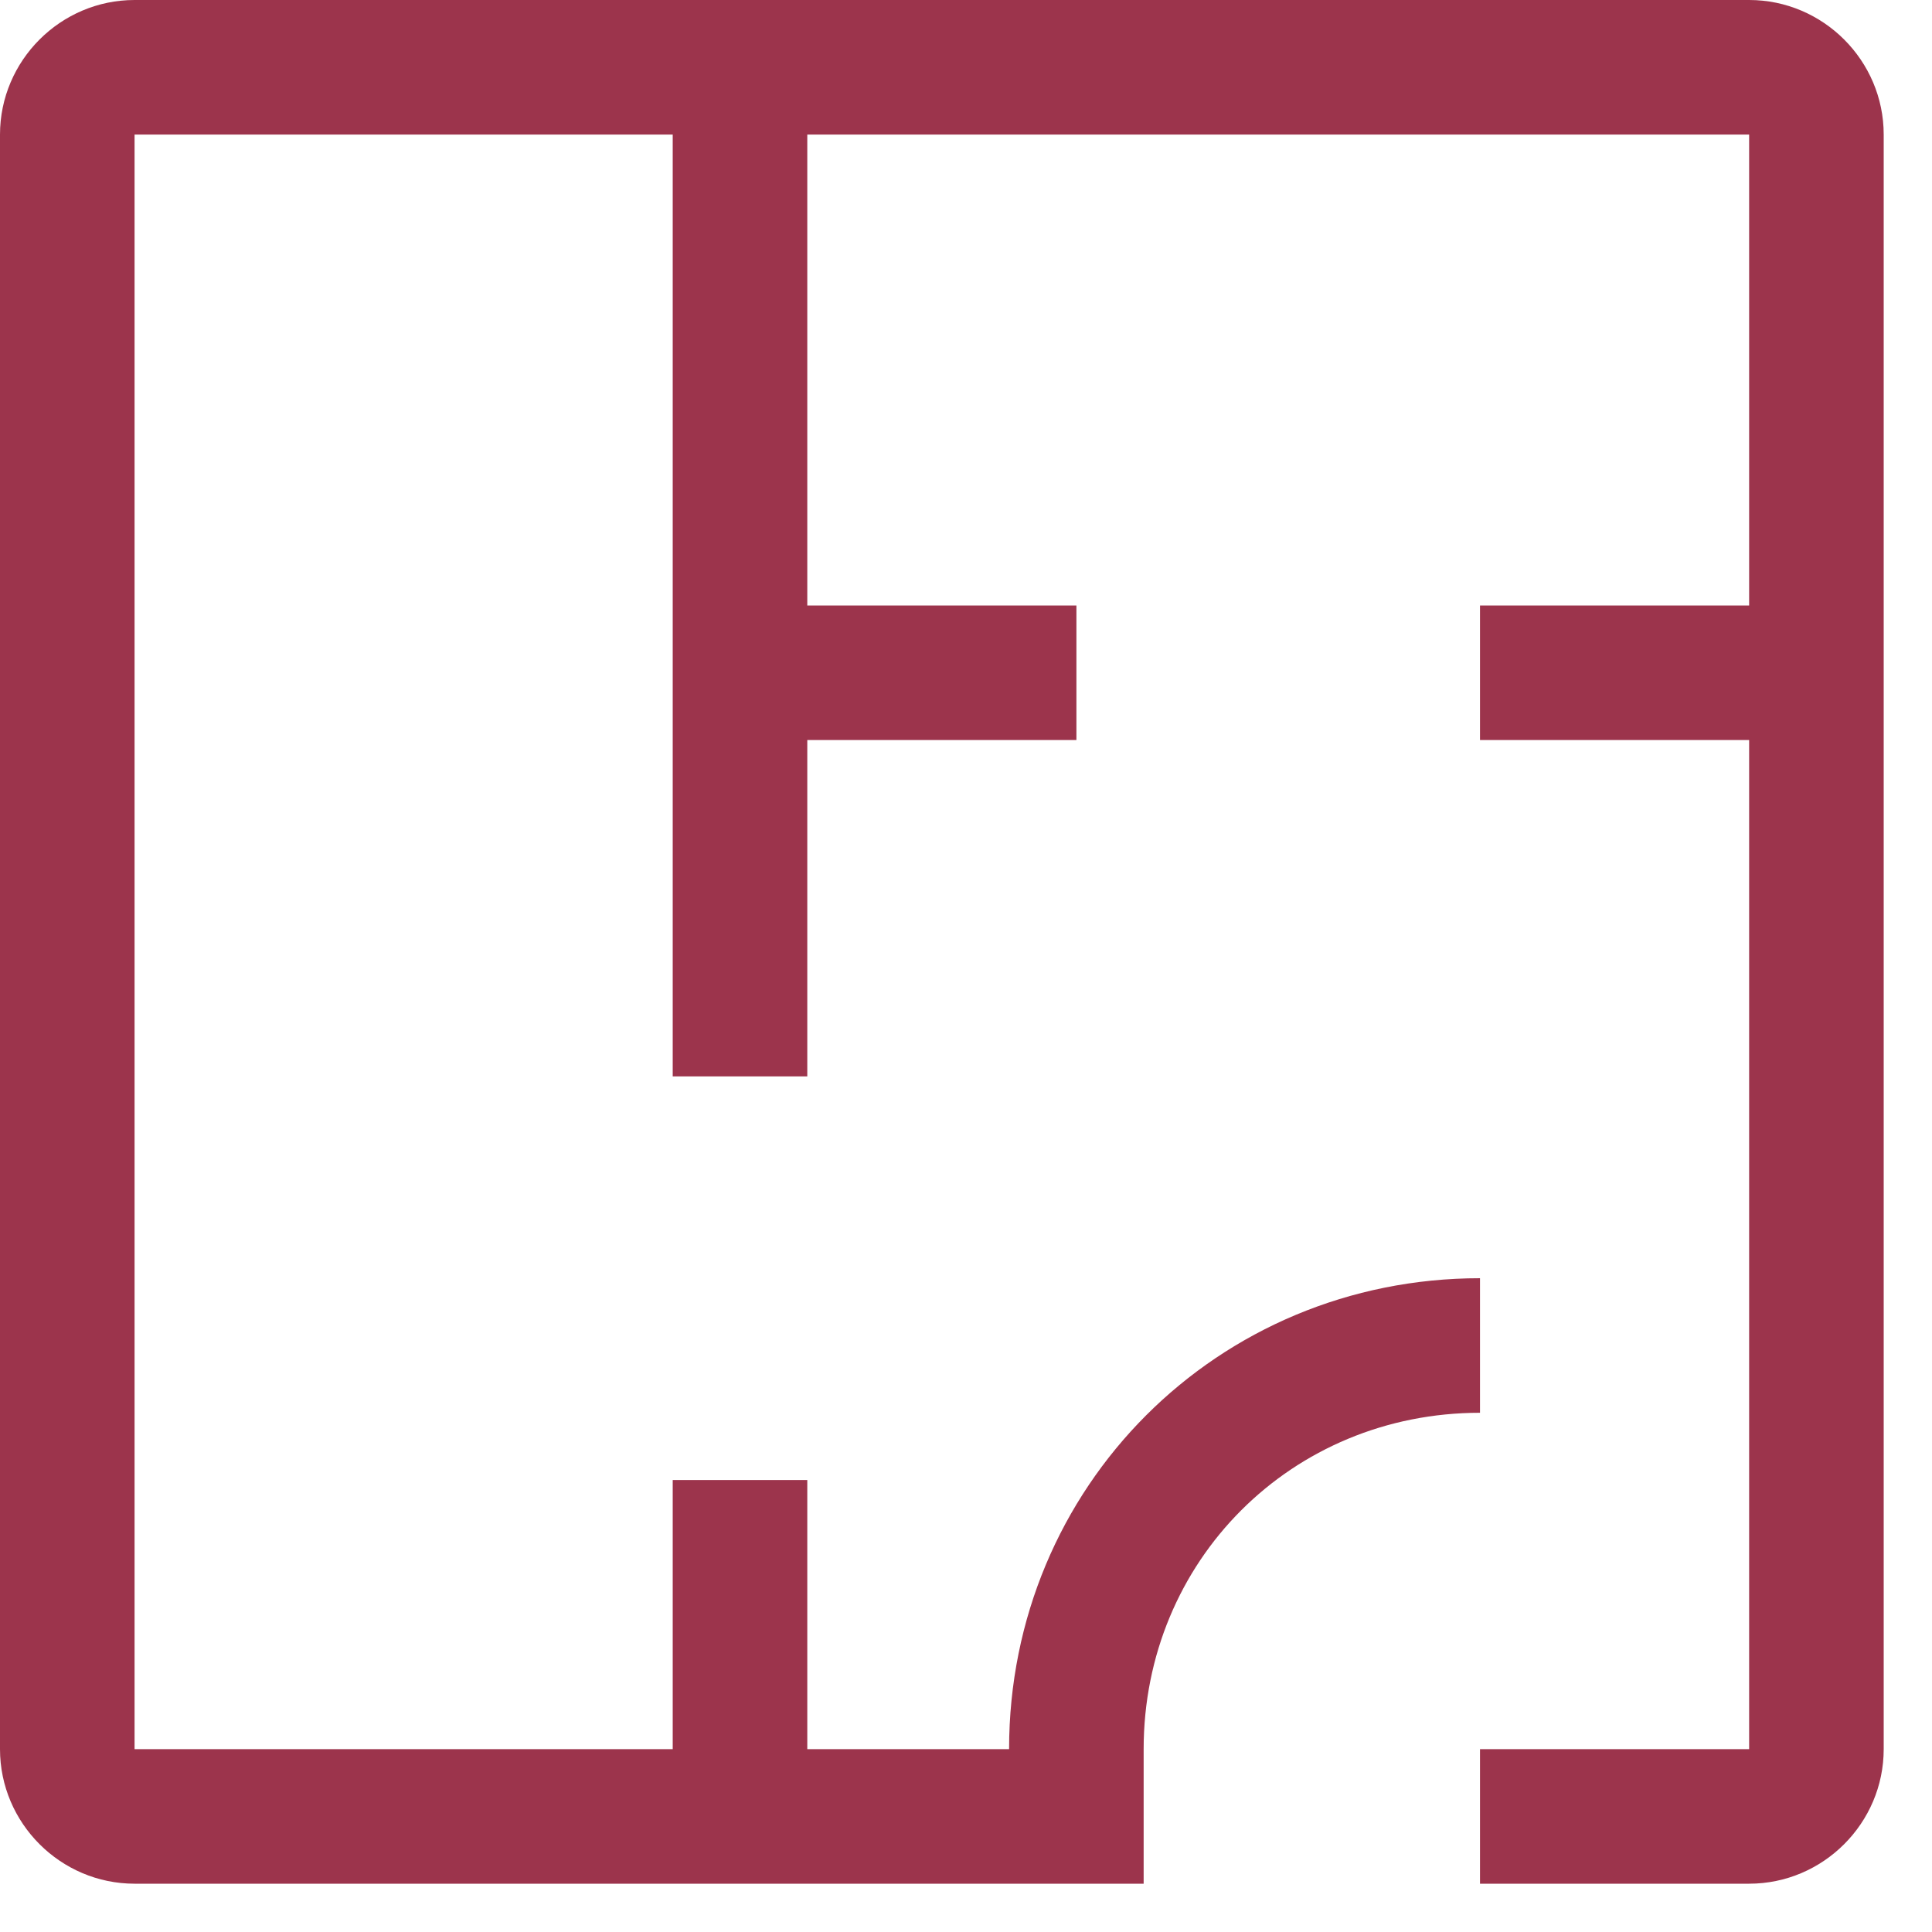 <svg width="20" height="20" viewBox="0 0 20 20" fill="none" xmlns="http://www.w3.org/2000/svg">
<g clip-path="url(#clip0_5767_26197)">
<path d="M18.107 0H1.393C0.627 0 0 0.627 0 1.393V18.107C0 18.873 0.627 19.5 1.393 19.5H11.839V18.107C11.839 16.157 13.371 14.625 15.321 14.625V13.232C12.605 13.232 10.446 15.391 10.446 18.107H8.357V15.321H6.964V18.107H1.393V1.393H6.964V11.143H8.357V7.661H11.143V6.268H8.357V1.393H18.107V6.268H15.321V7.661H18.107V18.107H15.321V19.5H18.107C18.873 19.5 19.5 18.873 19.5 18.107V1.393C19.5 0.627 18.873 0 18.107 0Z" fill="#9C344C"/>
</g>
<defs>
<clipPath id="clip0_5767_26197">
<rect width="20" height="20" fill="white"/>
</clipPath>
</defs>
</svg>
